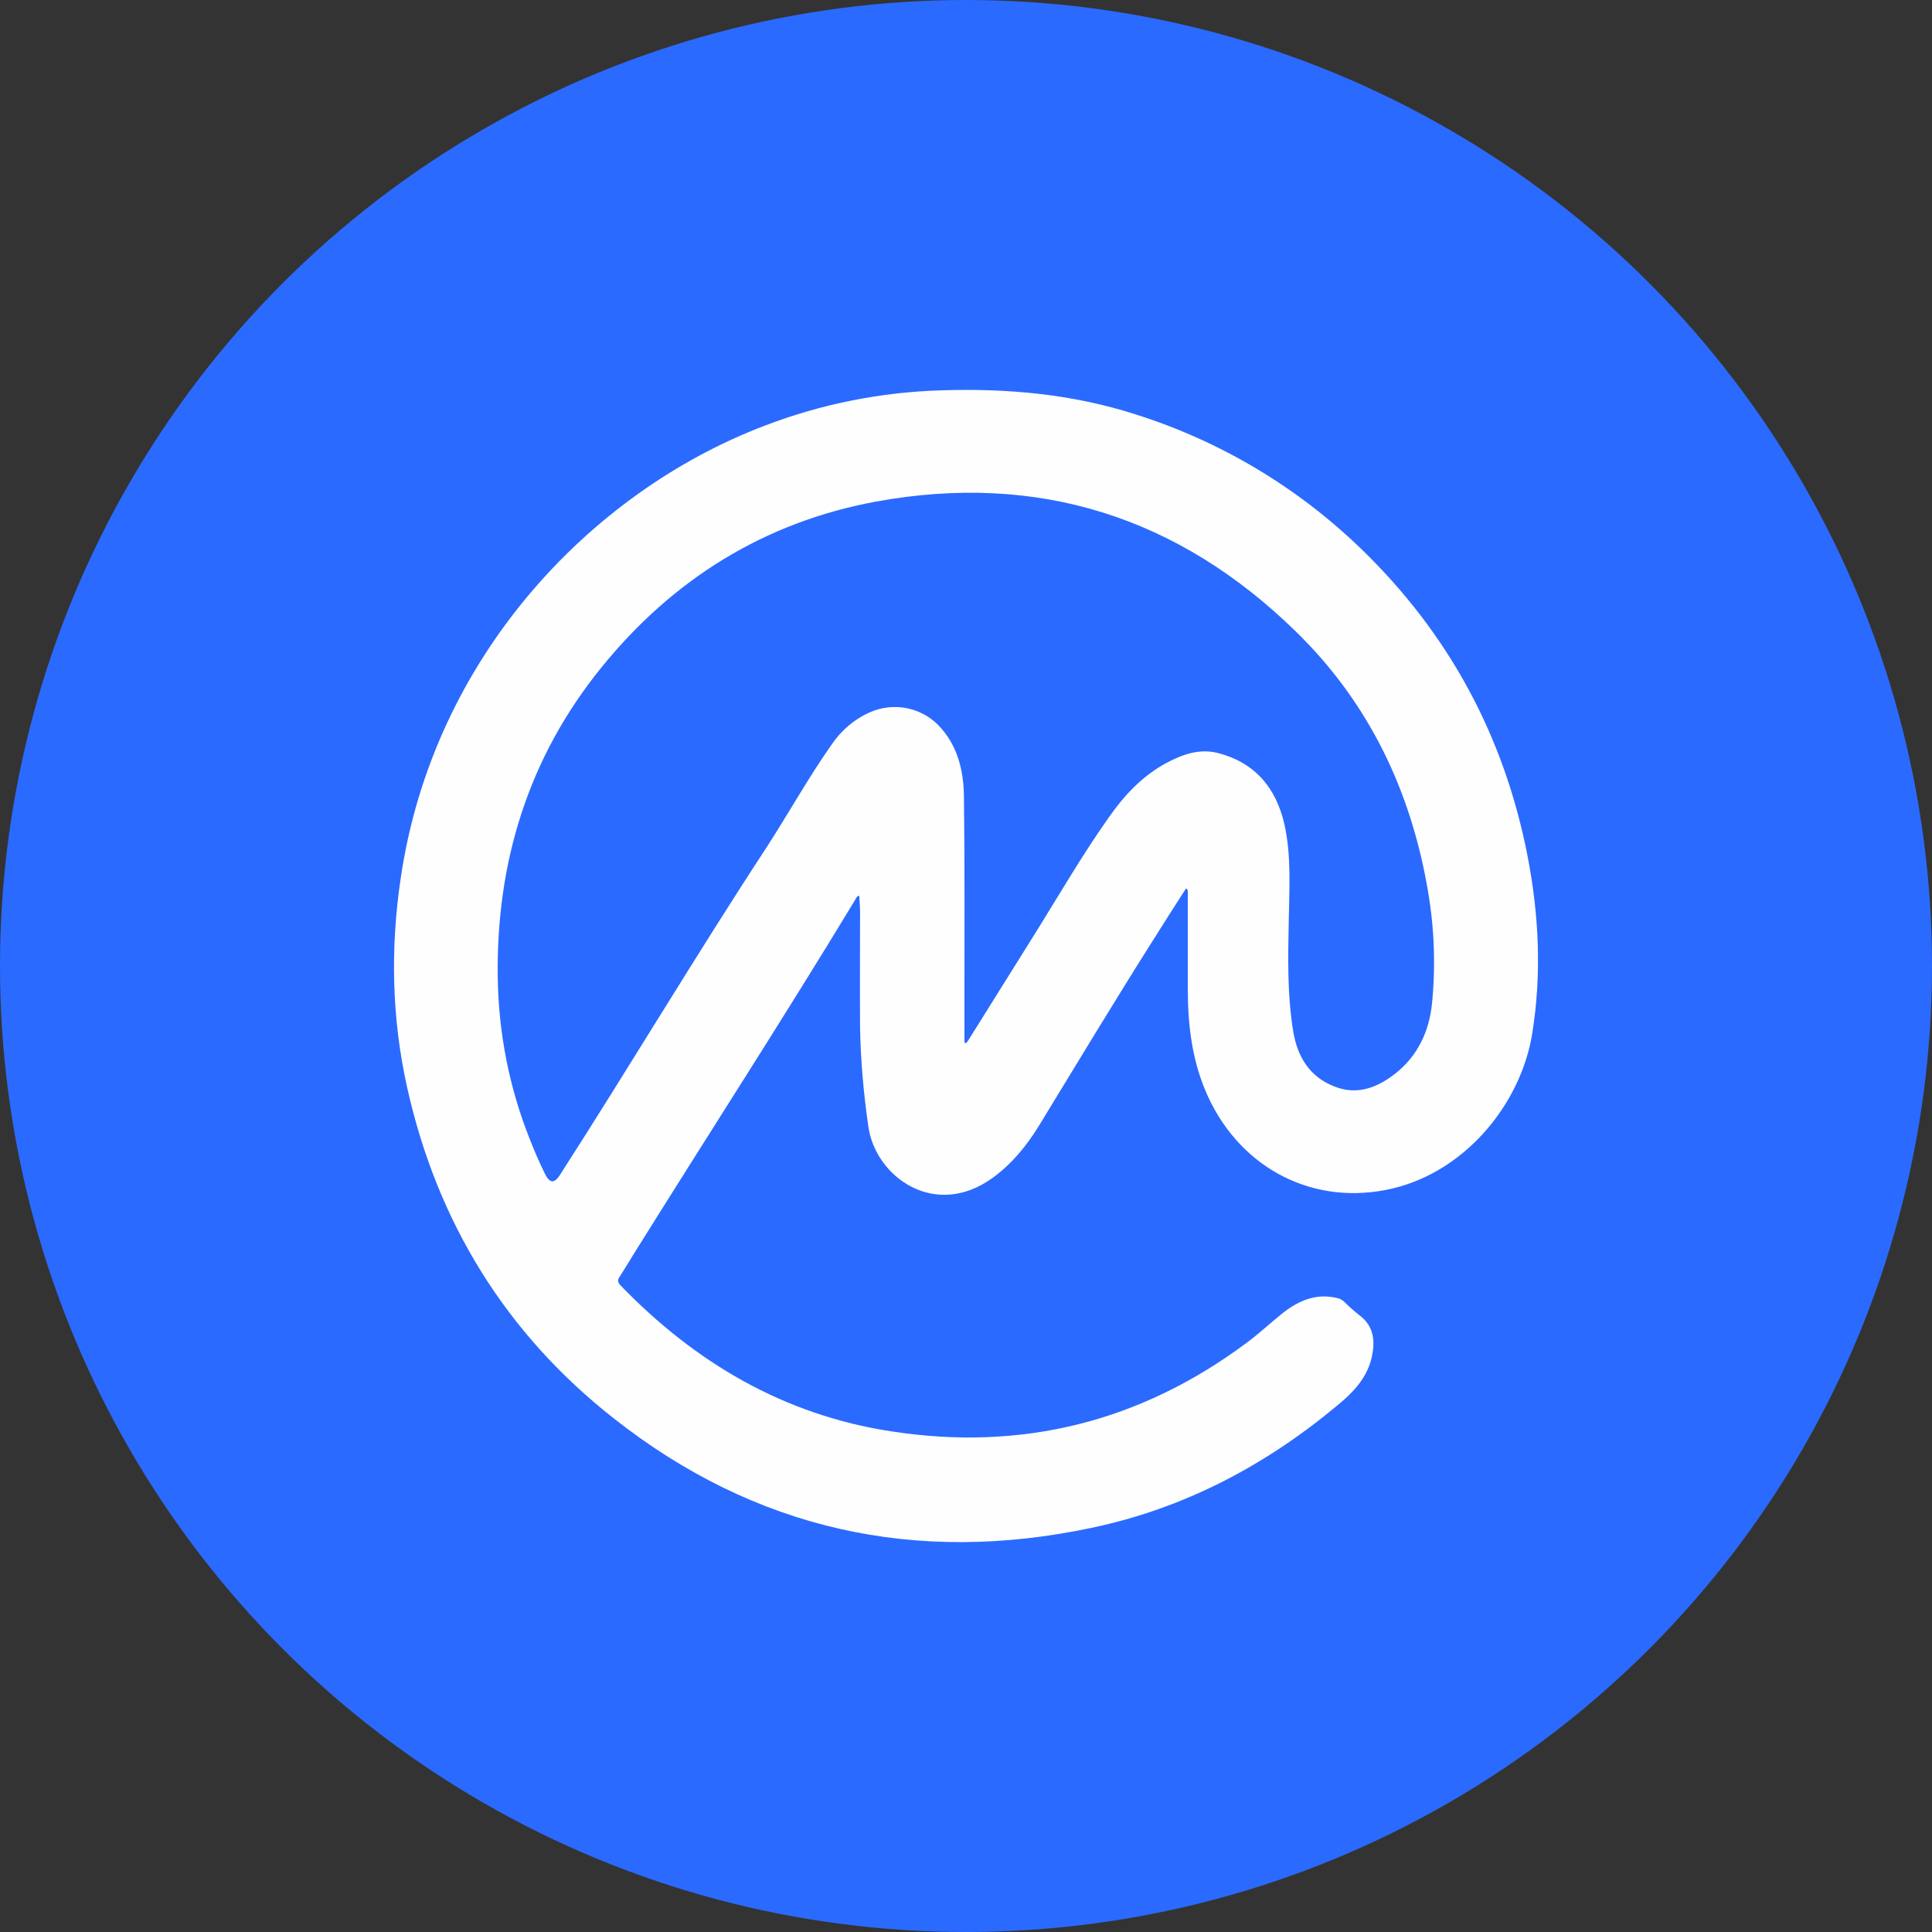 <svg width="30" height="30" viewBox="0 0 30 30" fill="none" xmlns="http://www.w3.org/2000/svg">
<rect x="0" y="0" width="30" height="30" fill="#333333" stroke="none"/>
<g clip-path="url(#clip0_337_541)">
<circle cx="15" cy="15" r="15" fill="#2B6AFF"/>
<path d="M18.416 13.796C18.252 14.051 18.087 14.309 17.927 14.564C17.316 15.528 16.729 16.505 16.134 17.478C15.945 17.786 15.719 18.065 15.424 18.282C14.521 18.947 13.589 18.274 13.483 17.486C13.409 16.977 13.364 16.464 13.355 15.951C13.351 15.356 13.355 14.761 13.355 14.17C13.355 14.084 13.347 13.998 13.343 13.911C13.302 13.911 13.298 13.944 13.286 13.961C12.161 15.82 10.979 17.646 9.83 19.489C9.76 19.599 9.695 19.714 9.621 19.825C9.588 19.875 9.588 19.907 9.633 19.957C10.794 21.159 12.174 21.972 13.84 22.226C15.863 22.538 17.701 22.082 19.347 20.859C19.548 20.712 19.729 20.539 19.926 20.383C20.168 20.195 20.435 20.08 20.755 20.154C20.8 20.162 20.837 20.182 20.87 20.211C20.944 20.285 21.017 20.351 21.1 20.416C21.346 20.597 21.358 20.839 21.293 21.106C21.21 21.422 20.993 21.639 20.751 21.836C19.634 22.764 18.379 23.424 16.951 23.724C14.217 24.303 11.726 23.753 9.531 22.025C7.856 20.708 6.793 18.984 6.325 16.899C6.083 15.82 6.059 14.728 6.223 13.632C6.723 10.226 9.153 7.645 11.874 6.61C12.752 6.274 13.675 6.089 14.615 6.061C15.641 6.028 16.647 6.118 17.632 6.434C18.945 6.848 20.143 7.563 21.132 8.519C22.499 9.84 23.361 11.437 23.722 13.304C23.898 14.215 23.94 15.134 23.792 16.05C23.615 17.154 22.721 18.249 21.51 18.479C20.312 18.709 19.195 18.089 18.711 16.92C18.502 16.415 18.444 15.885 18.444 15.348C18.444 14.851 18.444 14.359 18.444 13.862C18.444 13.846 18.444 13.829 18.44 13.813L18.416 13.796Z" fill="#FEFEFE"/>
<path d="M14.976 16.189V15.446C14.976 14.425 14.981 13.399 14.968 12.377C14.964 11.962 14.87 11.568 14.566 11.256C14.291 10.981 13.877 10.903 13.52 11.055C13.273 11.162 13.064 11.338 12.912 11.564C12.551 12.077 12.247 12.627 11.907 13.152C10.807 14.831 9.781 16.554 8.697 18.241C8.611 18.377 8.537 18.381 8.463 18.229C8.373 18.048 8.295 17.864 8.221 17.675C7.905 16.879 7.741 16.033 7.729 15.175C7.704 13.386 8.205 11.765 9.334 10.37C10.442 8.999 11.866 8.108 13.606 7.788C16.122 7.329 18.305 8.03 20.123 9.807C21.256 10.912 21.912 12.282 22.175 13.846C22.273 14.42 22.294 15.007 22.236 15.586C22.191 16.013 22.019 16.386 21.678 16.661C21.395 16.887 21.075 17.014 20.718 16.87C20.34 16.723 20.148 16.415 20.082 16.021C19.987 15.446 20 14.868 20.012 14.289C20.02 13.797 20.053 13.296 19.946 12.807C19.819 12.241 19.491 11.839 18.904 11.691C18.621 11.621 18.358 11.716 18.112 11.847C17.738 12.048 17.455 12.352 17.217 12.693C16.791 13.296 16.421 13.94 16.027 14.568C15.699 15.093 15.37 15.619 15.042 16.144C15.03 16.16 15.018 16.181 15.005 16.197L14.976 16.189Z" fill="#2B6AFF"/>
</g>
<defs>
<clipPath id="clip0_337_541">
<rect width="30" height="30" fill="white"/>
</clipPath>
</defs>
</svg>
